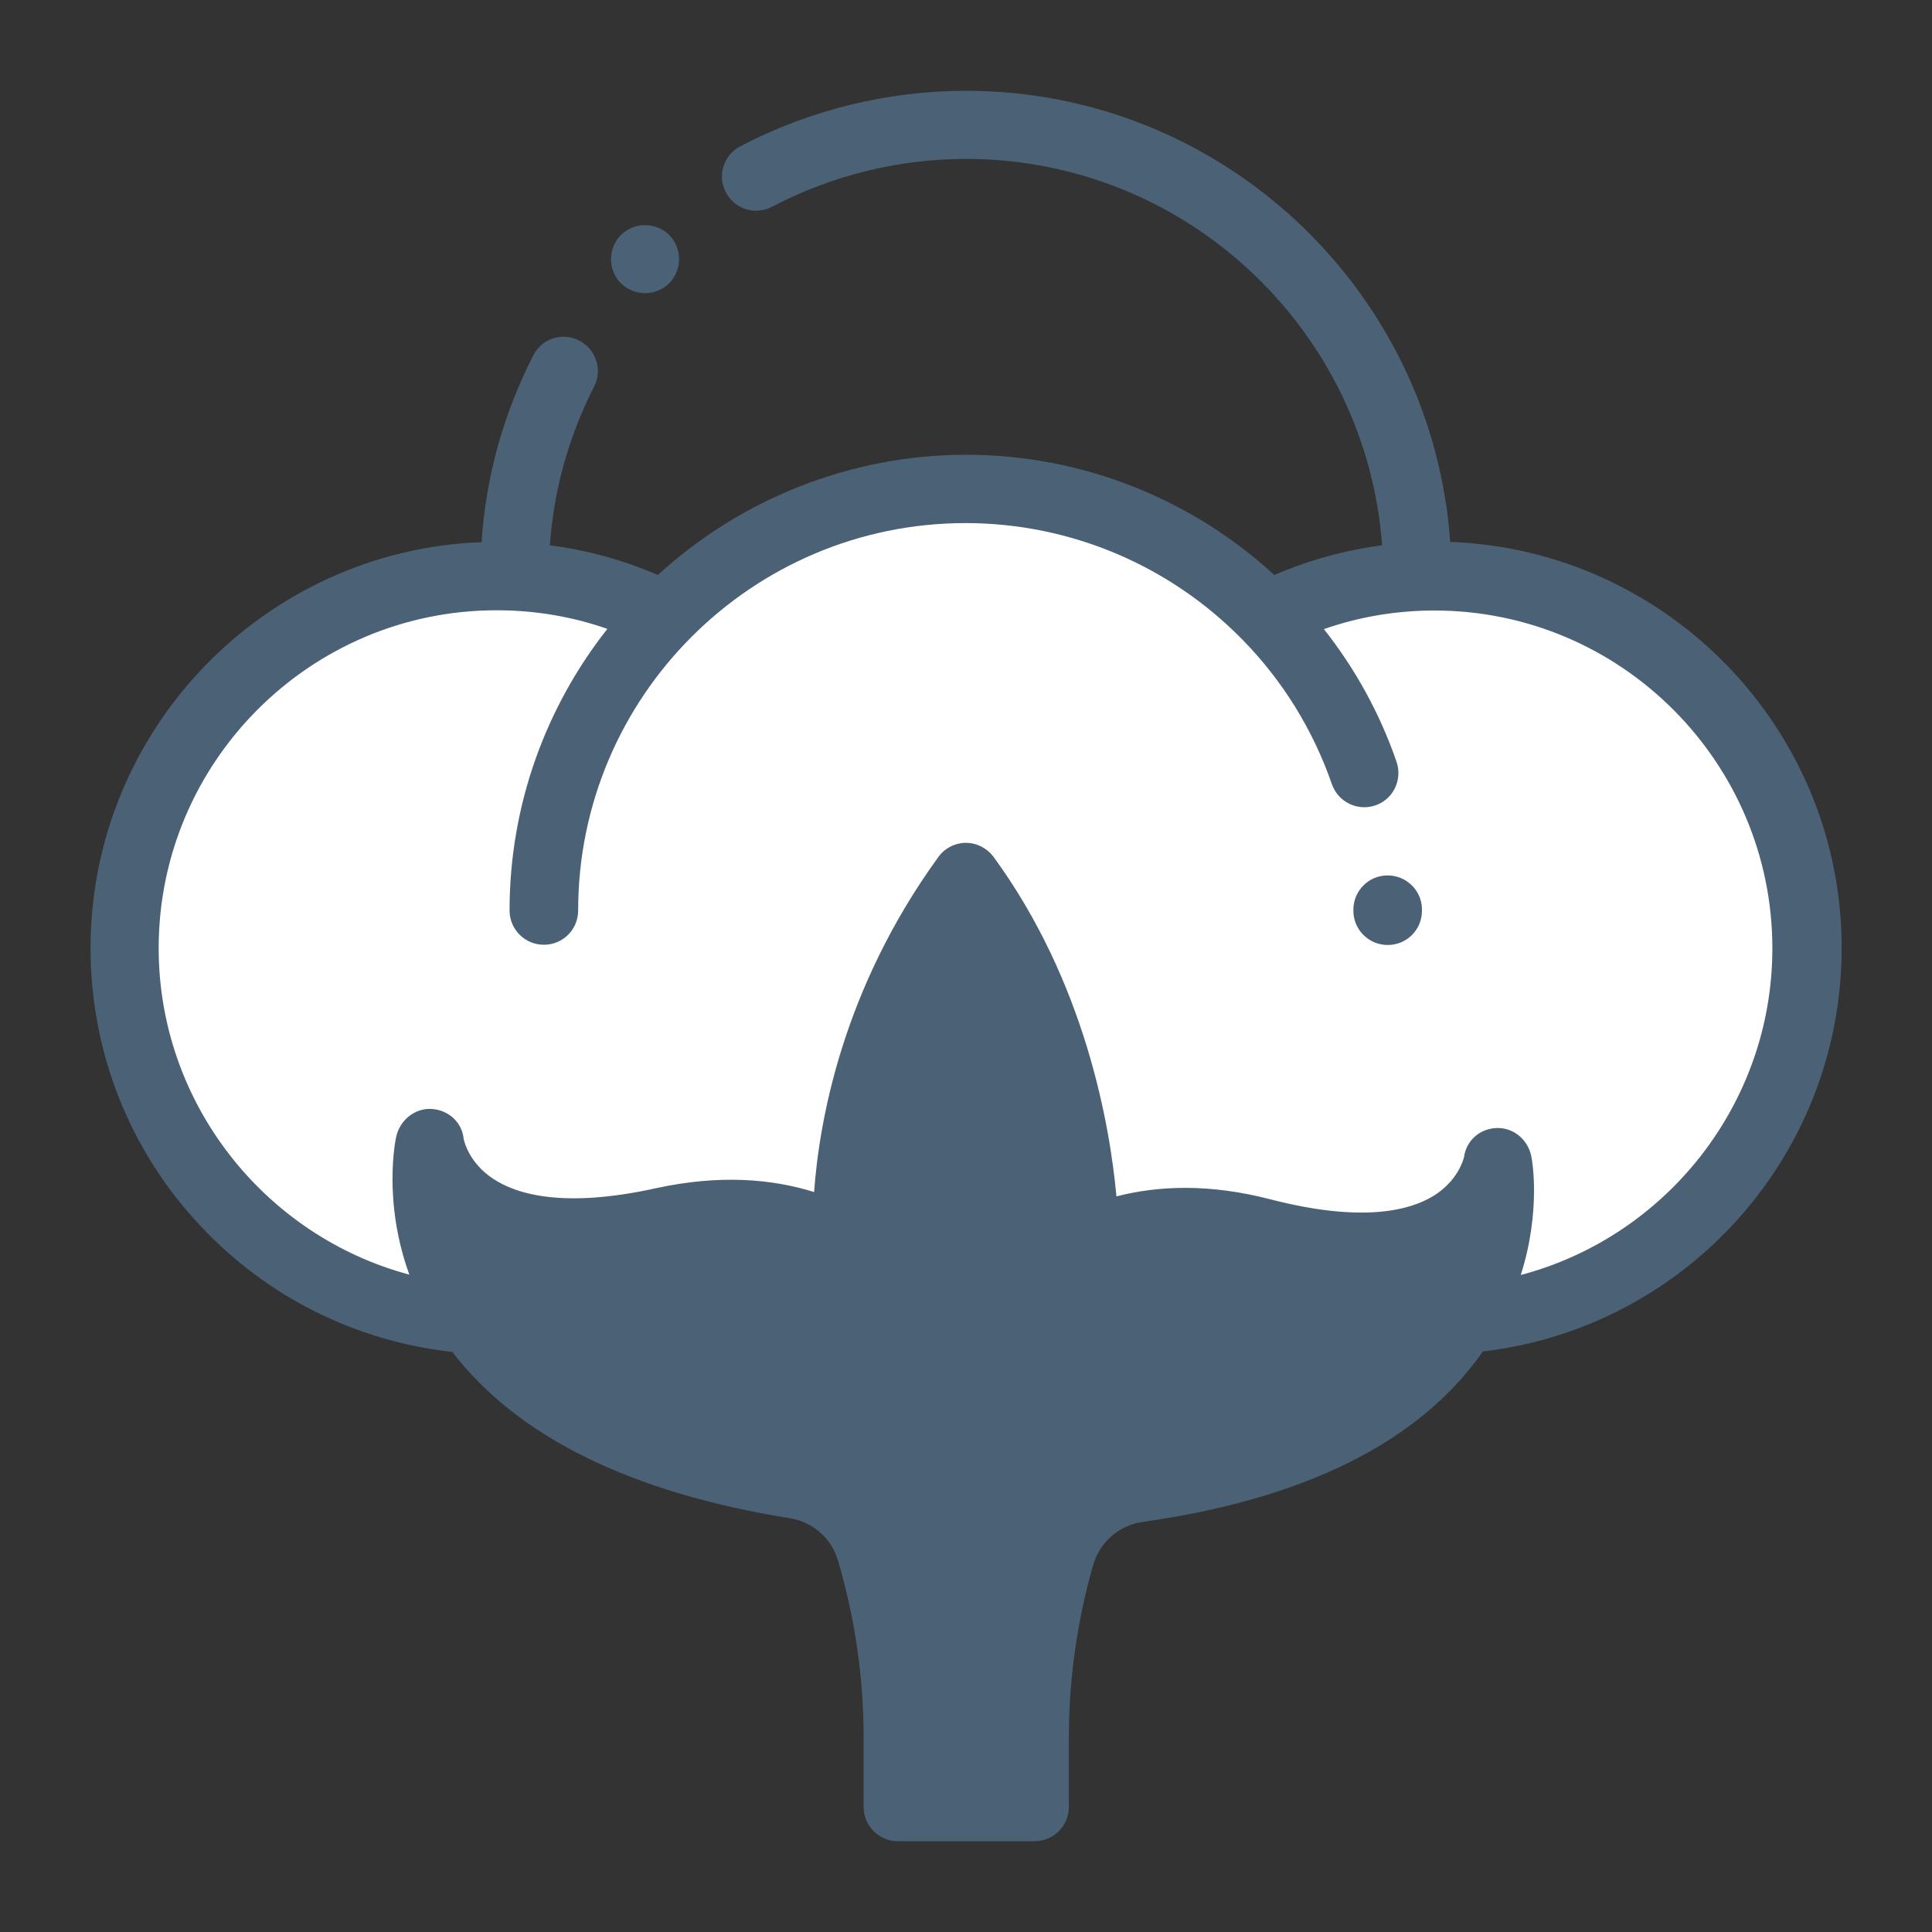 <svg viewBox="0 0 80 80" xmlns="http://www.w3.org/2000/svg" data-name="Layer 1" id="Layer_1">
  <rect x="0" y="0" width="80" height="80" fill="#333333" stroke="none"/>
  <defs>
    <style>
      .cls-1 {
        fill: #fff;
      }

      .cls-2 {
        fill: #4b6176;
      }
    </style>
  </defs>
  <path d="M60.05,22.46c-.72-10.43-9.44-18.7-20.05-18.7-3.25,0-6.49.8-9.35,2.3-.69.36-.96,1.22-.59,1.91.36.69,1.22.96,1.91.59,2.46-1.29,5.23-1.98,8.03-1.98,9.1,0,16.57,7.07,17.23,16-1.54.2-3.03.61-4.46,1.23-3.41-3.13-7.93-4.98-12.77-4.98s-9.4,1.89-12.76,4.98c-1.43-.62-2.92-1.03-4.47-1.23.16-2.3.78-4.51,1.83-6.57.36-.7.08-1.55-.62-1.91-.7-.36-1.55-.08-1.9.62-1.24,2.43-1.96,5.02-2.14,7.73-8.98.33-16.19,7.75-16.19,16.81,0,4.29,1.61,8.38,4.55,11.5,2.76,2.95,6.44,4.78,10.43,5.22,2.7,3.52,7.4,5.83,13.99,6.89.93.15,1.7.82,1.97,1.72.71,2.39,1.07,4.86,1.07,7.34v2.89c0,.78.63,1.42,1.42,1.42h5.66c.78,0,1.42-.63,1.42-1.42v-2.89c0-2.4.34-4.79,1-7.11.27-.96,1.08-1.66,2.05-1.8,6.68-.94,11.4-3.28,14.03-6.97.02-.03.04-.06.07-.09,3.93-.46,7.57-2.29,10.3-5.2,2.93-3.13,4.55-7.21,4.55-11.51,0-9.06-7.21-16.47-16.19-16.81h0Z" class="cls-2"></path>
  <path d="M46.9,60.23c-2.08.29-3.79,1.79-4.38,3.82-.73,2.56-1.11,5.22-1.11,7.89v1.47h-2.83v-1.47c0-2.76-.4-5.5-1.19-8.15-.57-1.93-2.23-3.39-4.23-3.71-6.05-.97-10.23-3.03-12.42-6.13-.04-.08-.09-.15-.15-.22-.49-.74-.83-1.47-1.06-2.16,2.03,1.02,4.79,1.16,8.24.4,7.68-1.68,10.32,4.77,10.43,5.04.21.54.72.9,1.3.91h.48c.57.02,1.1-.32,1.33-.85.12-.27,2.97-6.62,10.59-4.66,3.43.88,6.2.84,8.26-.11-.15.41-.34.83-.58,1.25-.23.19-.4.45-.47.75-.04.06-.08.11-.12.17-2.18,3-6.25,4.94-12.09,5.76h0Z" class="cls-2"></path>
  <path d="M36.49,50.7c.01-1.61.33-6.57,3.5-11.81,2.84,4.83,3.38,10,3.48,11.79-.62.36-1.15.76-1.62,1.15-.87.74-1.55,1.54-2.05,2.24-.47-.71-1.12-1.53-1.97-2.31-.39-.36-.84-.72-1.35-1.06h0Z" class="cls-2"></path>
  <path d="M62.97,52.8c.85-2.66.47-4.79.44-4.91-.13-.69-.74-1.21-1.44-1.18-.69.02-1.26.52-1.35,1.21-.03.12-.26.96-1.23,1.58-.99.62-2.96,1.15-6.79.16-2.51-.65-4.63-.57-6.37-.12-.27-2.92-1.28-8.85-5.09-14.06-.27-.36-.69-.58-1.14-.58h0c-.45,0-.88.22-1.14.58-4,5.51-4.94,10.99-5.15,13.88-1.76-.55-3.92-.73-6.54-.16-3.85.85-5.81.25-6.78-.41-.96-.65-1.16-1.5-1.19-1.62-.06-.69-.62-1.2-1.31-1.25-.7-.05-1.32.45-1.48,1.13-.03.13-.57,2.67.54,5.73-5.99-1.6-10.38-7.1-10.38-13.52,0-7.71,6.28-13.99,13.99-13.99,1.59,0,3.13.26,4.59.77-2.53,3.21-4.05,7.27-4.05,11.66,0,.78.63,1.42,1.42,1.42s1.42-.63,1.42-1.42c0-8.85,7.2-16.04,16.04-16.04,4.4,0,8.5,1.8,11.45,4.81.02.02.03.03.05.05,1.61,1.65,2.88,3.67,3.67,5.95.26.74,1.06,1.13,1.8.88.74-.25,1.13-1.06.88-1.8-.7-2.03-1.73-3.88-3.01-5.5,1.46-.51,3-.77,4.58-.77,7.71,0,13.99,6.28,13.99,13.99,0,6.44-4.41,11.95-10.44,13.53h0Z" class="cls-1"></path>
  <path d="M57.45,36.25c-.78,0-1.41.64-1.41,1.42v.04c0,.78.63,1.42,1.42,1.42s1.42-.63,1.42-1.42v-.05c0-.78-.64-1.41-1.42-1.41h0ZM57.45,36.25" class="cls-2"></path>
  <path d="M26.71,12.14c.37,0,.74-.15,1-.41.26-.26.41-.63.41-1s-.15-.74-.41-1c-.26-.26-.63-.41-1-.41s-.74.15-1,.41c-.26.26-.41.63-.41,1s.15.74.41,1c.26.26.63.41,1,.41h0ZM26.71,12.14" class="cls-2"></path>
</svg>